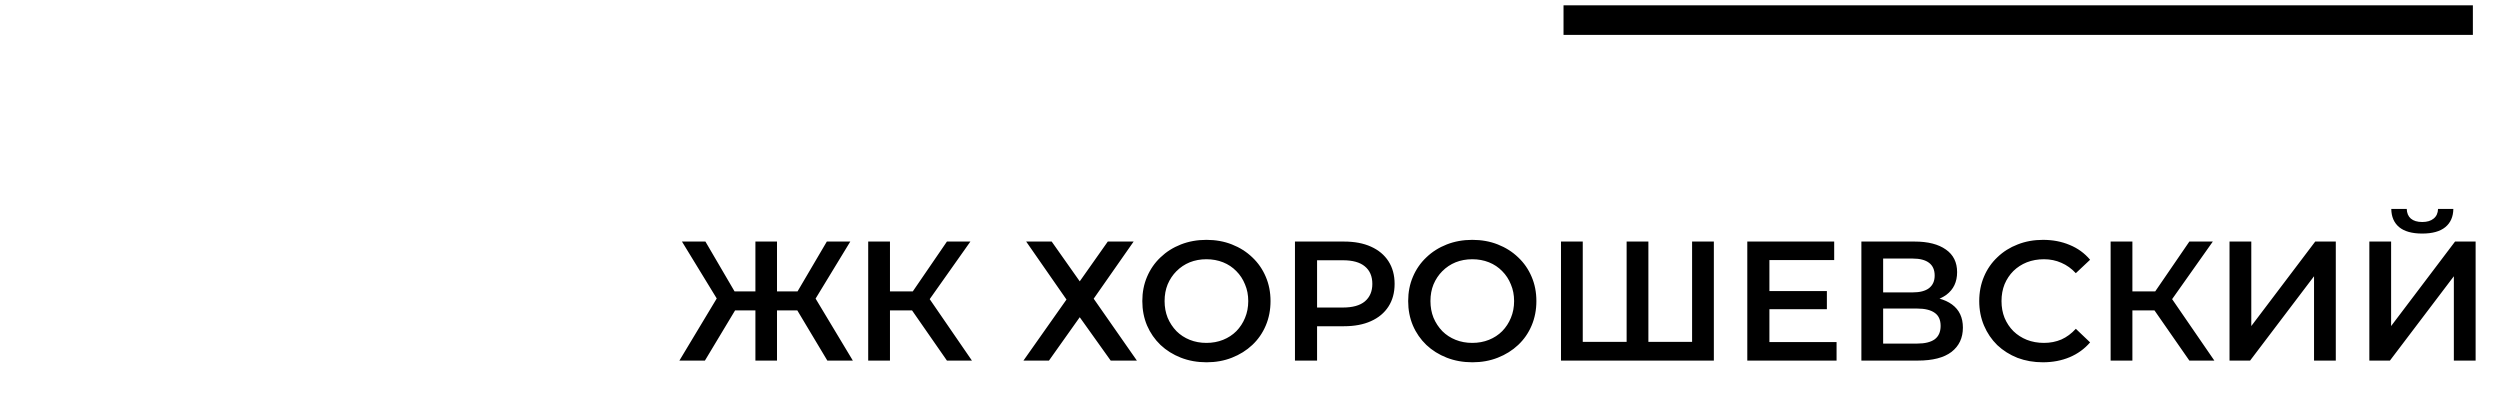 <?xml version="1.0" encoding="UTF-8"?> <svg xmlns="http://www.w3.org/2000/svg" width="257" height="41" viewBox="0 0 257 41" fill="none"> <path d="M85.05 37.068L81.484 31.107L83.407 29.971L87.672 37.068H85.05ZM79.212 31.911V29.953H82.9V31.911H79.212ZM83.529 31.212L81.414 30.932L84.998 24.832H87.41L83.529 31.212ZM72.465 37.068H69.842L74.108 29.971L76.048 31.107L72.465 37.068ZM79.876 37.068H77.656V24.832H79.876V37.068ZM78.32 31.911H74.615V29.953H78.32V31.911ZM74.003 31.212L70.105 24.832H72.517L76.083 30.932L74.003 31.212ZM97.344 37.068L93.201 31.107L95.037 29.971L99.914 37.068H97.344ZM89.251 37.068V24.832H91.489V37.068H89.251ZM90.807 31.911V29.953H94.932V31.911H90.807ZM95.247 31.212L93.167 30.932L97.344 24.832H99.757L95.247 31.212ZM105.491 24.832H108.113L110.997 28.922L113.881 24.832H116.538L112.431 30.705L116.871 37.068H114.179L110.997 32.61L107.833 37.068H105.211L109.634 30.793L105.491 24.832ZM124.037 37.243C123.082 37.243 122.202 37.085 121.398 36.771C120.594 36.456 119.894 36.019 119.3 35.46C118.706 34.889 118.246 34.224 117.919 33.467C117.593 32.698 117.43 31.859 117.43 30.95C117.43 30.041 117.593 29.208 117.919 28.45C118.246 27.681 118.706 27.017 119.3 26.457C119.894 25.886 120.594 25.444 121.398 25.129C122.202 24.814 123.076 24.657 124.02 24.657C124.975 24.657 125.849 24.814 126.642 25.129C127.446 25.444 128.145 25.886 128.739 26.457C129.334 27.017 129.794 27.681 130.12 28.45C130.447 29.208 130.61 30.041 130.61 30.95C130.61 31.859 130.447 32.698 130.12 33.467C129.794 34.236 129.334 34.9 128.739 35.46C128.145 36.019 127.446 36.456 126.642 36.771C125.849 37.085 124.981 37.243 124.037 37.243ZM124.02 35.25C124.637 35.25 125.208 35.145 125.733 34.935C126.257 34.725 126.712 34.428 127.096 34.044C127.481 33.648 127.778 33.193 127.988 32.68C128.209 32.156 128.32 31.579 128.32 30.95C128.32 30.32 128.209 29.75 127.988 29.237C127.778 28.712 127.481 28.258 127.096 27.873C126.712 27.477 126.257 27.174 125.733 26.964C125.208 26.755 124.637 26.65 124.02 26.65C123.402 26.65 122.831 26.755 122.307 26.964C121.794 27.174 121.339 27.477 120.943 27.873C120.559 28.258 120.256 28.712 120.034 29.237C119.825 29.75 119.72 30.32 119.72 30.95C119.72 31.567 119.825 32.139 120.034 32.663C120.256 33.187 120.559 33.648 120.943 34.044C121.328 34.428 121.782 34.725 122.307 34.935C122.831 35.145 123.402 35.25 124.02 35.25ZM133.122 37.068V24.832H138.156C139.24 24.832 140.167 25.006 140.936 25.356C141.717 25.706 142.317 26.207 142.736 26.859C143.156 27.512 143.366 28.287 143.366 29.184C143.366 30.082 143.156 30.857 142.736 31.509C142.317 32.162 141.717 32.663 140.936 33.013C140.167 33.362 139.24 33.537 138.156 33.537H134.381L135.395 32.471V37.068H133.122ZM135.395 32.715L134.381 31.614H138.052C139.054 31.614 139.805 31.404 140.307 30.985C140.819 30.554 141.076 29.953 141.076 29.184C141.076 28.404 140.819 27.803 140.307 27.384C139.805 26.964 139.054 26.755 138.052 26.755H134.381L135.395 25.636V32.715ZM151.367 37.243C150.412 37.243 149.532 37.085 148.728 36.771C147.924 36.456 147.224 36.019 146.63 35.46C146.036 34.889 145.575 34.224 145.249 33.467C144.923 32.698 144.76 31.859 144.76 30.95C144.76 30.041 144.923 29.208 145.249 28.45C145.575 27.681 146.036 27.017 146.63 26.457C147.224 25.886 147.924 25.444 148.728 25.129C149.532 24.814 150.406 24.657 151.35 24.657C152.305 24.657 153.179 24.814 153.972 25.129C154.776 25.444 155.475 25.886 156.069 26.457C156.664 27.017 157.124 27.681 157.45 28.45C157.777 29.208 157.94 30.041 157.94 30.95C157.94 31.859 157.777 32.698 157.45 33.467C157.124 34.236 156.664 34.9 156.069 35.46C155.475 36.019 154.776 36.456 153.972 36.771C153.179 37.085 152.311 37.243 151.367 37.243ZM151.35 35.25C151.967 35.25 152.538 35.145 153.063 34.935C153.587 34.725 154.042 34.428 154.426 34.044C154.811 33.648 155.108 33.193 155.318 32.68C155.539 32.156 155.65 31.579 155.65 30.95C155.65 30.32 155.539 29.75 155.318 29.237C155.108 28.712 154.811 28.258 154.426 27.873C154.042 27.477 153.587 27.174 153.063 26.964C152.538 26.755 151.967 26.65 151.35 26.65C150.732 26.65 150.161 26.755 149.637 26.964C149.124 27.174 148.669 27.477 148.273 27.873C147.889 28.258 147.586 28.712 147.364 29.237C147.154 29.75 147.05 30.32 147.05 30.95C147.05 31.567 147.154 32.139 147.364 32.663C147.586 33.187 147.889 33.648 148.273 34.044C148.658 34.428 149.112 34.725 149.637 34.935C150.161 35.145 150.732 35.25 151.35 35.25ZM167.724 35.145L167.217 35.704V24.832H169.454V35.704L168.912 35.145H174.489L173.947 35.704V24.832H176.184V37.068H160.47V24.832H162.707V35.704L162.183 35.145H167.724ZM181.72 29.919H187.803V31.789H181.72V29.919ZM181.895 35.163H188.799V37.068H179.622V24.832H188.555V26.737H181.895V35.163ZM191.35 37.068V24.832H196.821C198.196 24.832 199.269 25.106 200.038 25.653C200.807 26.189 201.191 26.964 201.191 27.978C201.191 28.98 200.824 29.755 200.09 30.303C199.356 30.839 198.389 31.107 197.188 31.107L197.503 30.478C198.866 30.478 199.921 30.752 200.667 31.299C201.413 31.847 201.786 32.64 201.786 33.677C201.786 34.737 201.395 35.57 200.615 36.176C199.834 36.771 198.68 37.068 197.153 37.068H191.35ZM193.587 35.32H197.084C197.876 35.32 198.476 35.174 198.884 34.883C199.292 34.58 199.496 34.12 199.496 33.502C199.496 32.884 199.292 32.436 198.884 32.156C198.476 31.865 197.876 31.719 197.084 31.719H193.587V35.32ZM193.587 30.058H196.629C197.363 30.058 197.923 29.913 198.307 29.621C198.692 29.318 198.884 28.887 198.884 28.328C198.884 27.745 198.692 27.308 198.307 27.017C197.923 26.725 197.363 26.58 196.629 26.58H193.587V30.058ZM210.003 37.243C209.071 37.243 208.203 37.091 207.398 36.788C206.606 36.474 205.913 36.036 205.318 35.477C204.736 34.906 204.281 34.236 203.955 33.467C203.629 32.698 203.465 31.859 203.465 30.95C203.465 30.041 203.629 29.202 203.955 28.433C204.281 27.663 204.741 26.999 205.336 26.44C205.93 25.869 206.624 25.432 207.416 25.129C208.208 24.814 209.077 24.657 210.02 24.657C211.023 24.657 211.937 24.832 212.765 25.181C213.592 25.519 214.291 26.026 214.862 26.702L213.394 28.083C212.951 27.605 212.456 27.25 211.908 27.017C211.361 26.772 210.766 26.65 210.125 26.65C209.484 26.65 208.896 26.755 208.36 26.964C207.835 27.174 207.375 27.471 206.979 27.856C206.594 28.24 206.291 28.695 206.07 29.219C205.86 29.744 205.755 30.32 205.755 30.95C205.755 31.579 205.86 32.156 206.07 32.68C206.291 33.205 206.594 33.659 206.979 34.044C207.375 34.428 207.835 34.725 208.36 34.935C208.896 35.145 209.484 35.25 210.125 35.25C210.766 35.25 211.361 35.133 211.908 34.9C212.456 34.656 212.951 34.288 213.394 33.799L214.862 35.197C214.291 35.862 213.592 36.369 212.765 36.718C211.937 37.068 211.017 37.243 210.003 37.243ZM225.066 37.068L220.923 31.107L222.758 29.971L227.635 37.068H225.066ZM216.972 37.068V24.832H219.21V37.068H216.972ZM218.528 31.911V29.953H222.653V31.911H218.528ZM222.968 31.212L220.888 30.932L225.066 24.832H227.478L222.968 31.212ZM229.195 37.068V24.832H231.433V33.519L238.005 24.832H240.12V37.068H237.883V28.398L231.31 37.068H229.195ZM243.569 37.068V24.832H245.806V33.519L252.379 24.832H254.494V37.068H252.256V28.398L245.684 37.068H243.569ZM249.005 24.01C247.956 24.01 247.164 23.789 246.628 23.346C246.103 22.903 245.835 22.28 245.824 21.476H247.414C247.426 21.907 247.566 22.239 247.834 22.472C248.113 22.705 248.504 22.822 249.005 22.822C249.506 22.822 249.896 22.705 250.176 22.472C250.467 22.239 250.619 21.907 250.631 21.476H252.204C252.192 22.28 251.918 22.903 251.382 23.346C250.846 23.789 250.054 24.01 249.005 24.01Z" fill="black"></path> <rect width="93.481" height="3.04" transform="matrix(-1 8.74228e-08 8.74228e-08 1 254.211 0.547)" fill="black"></rect> </svg> 